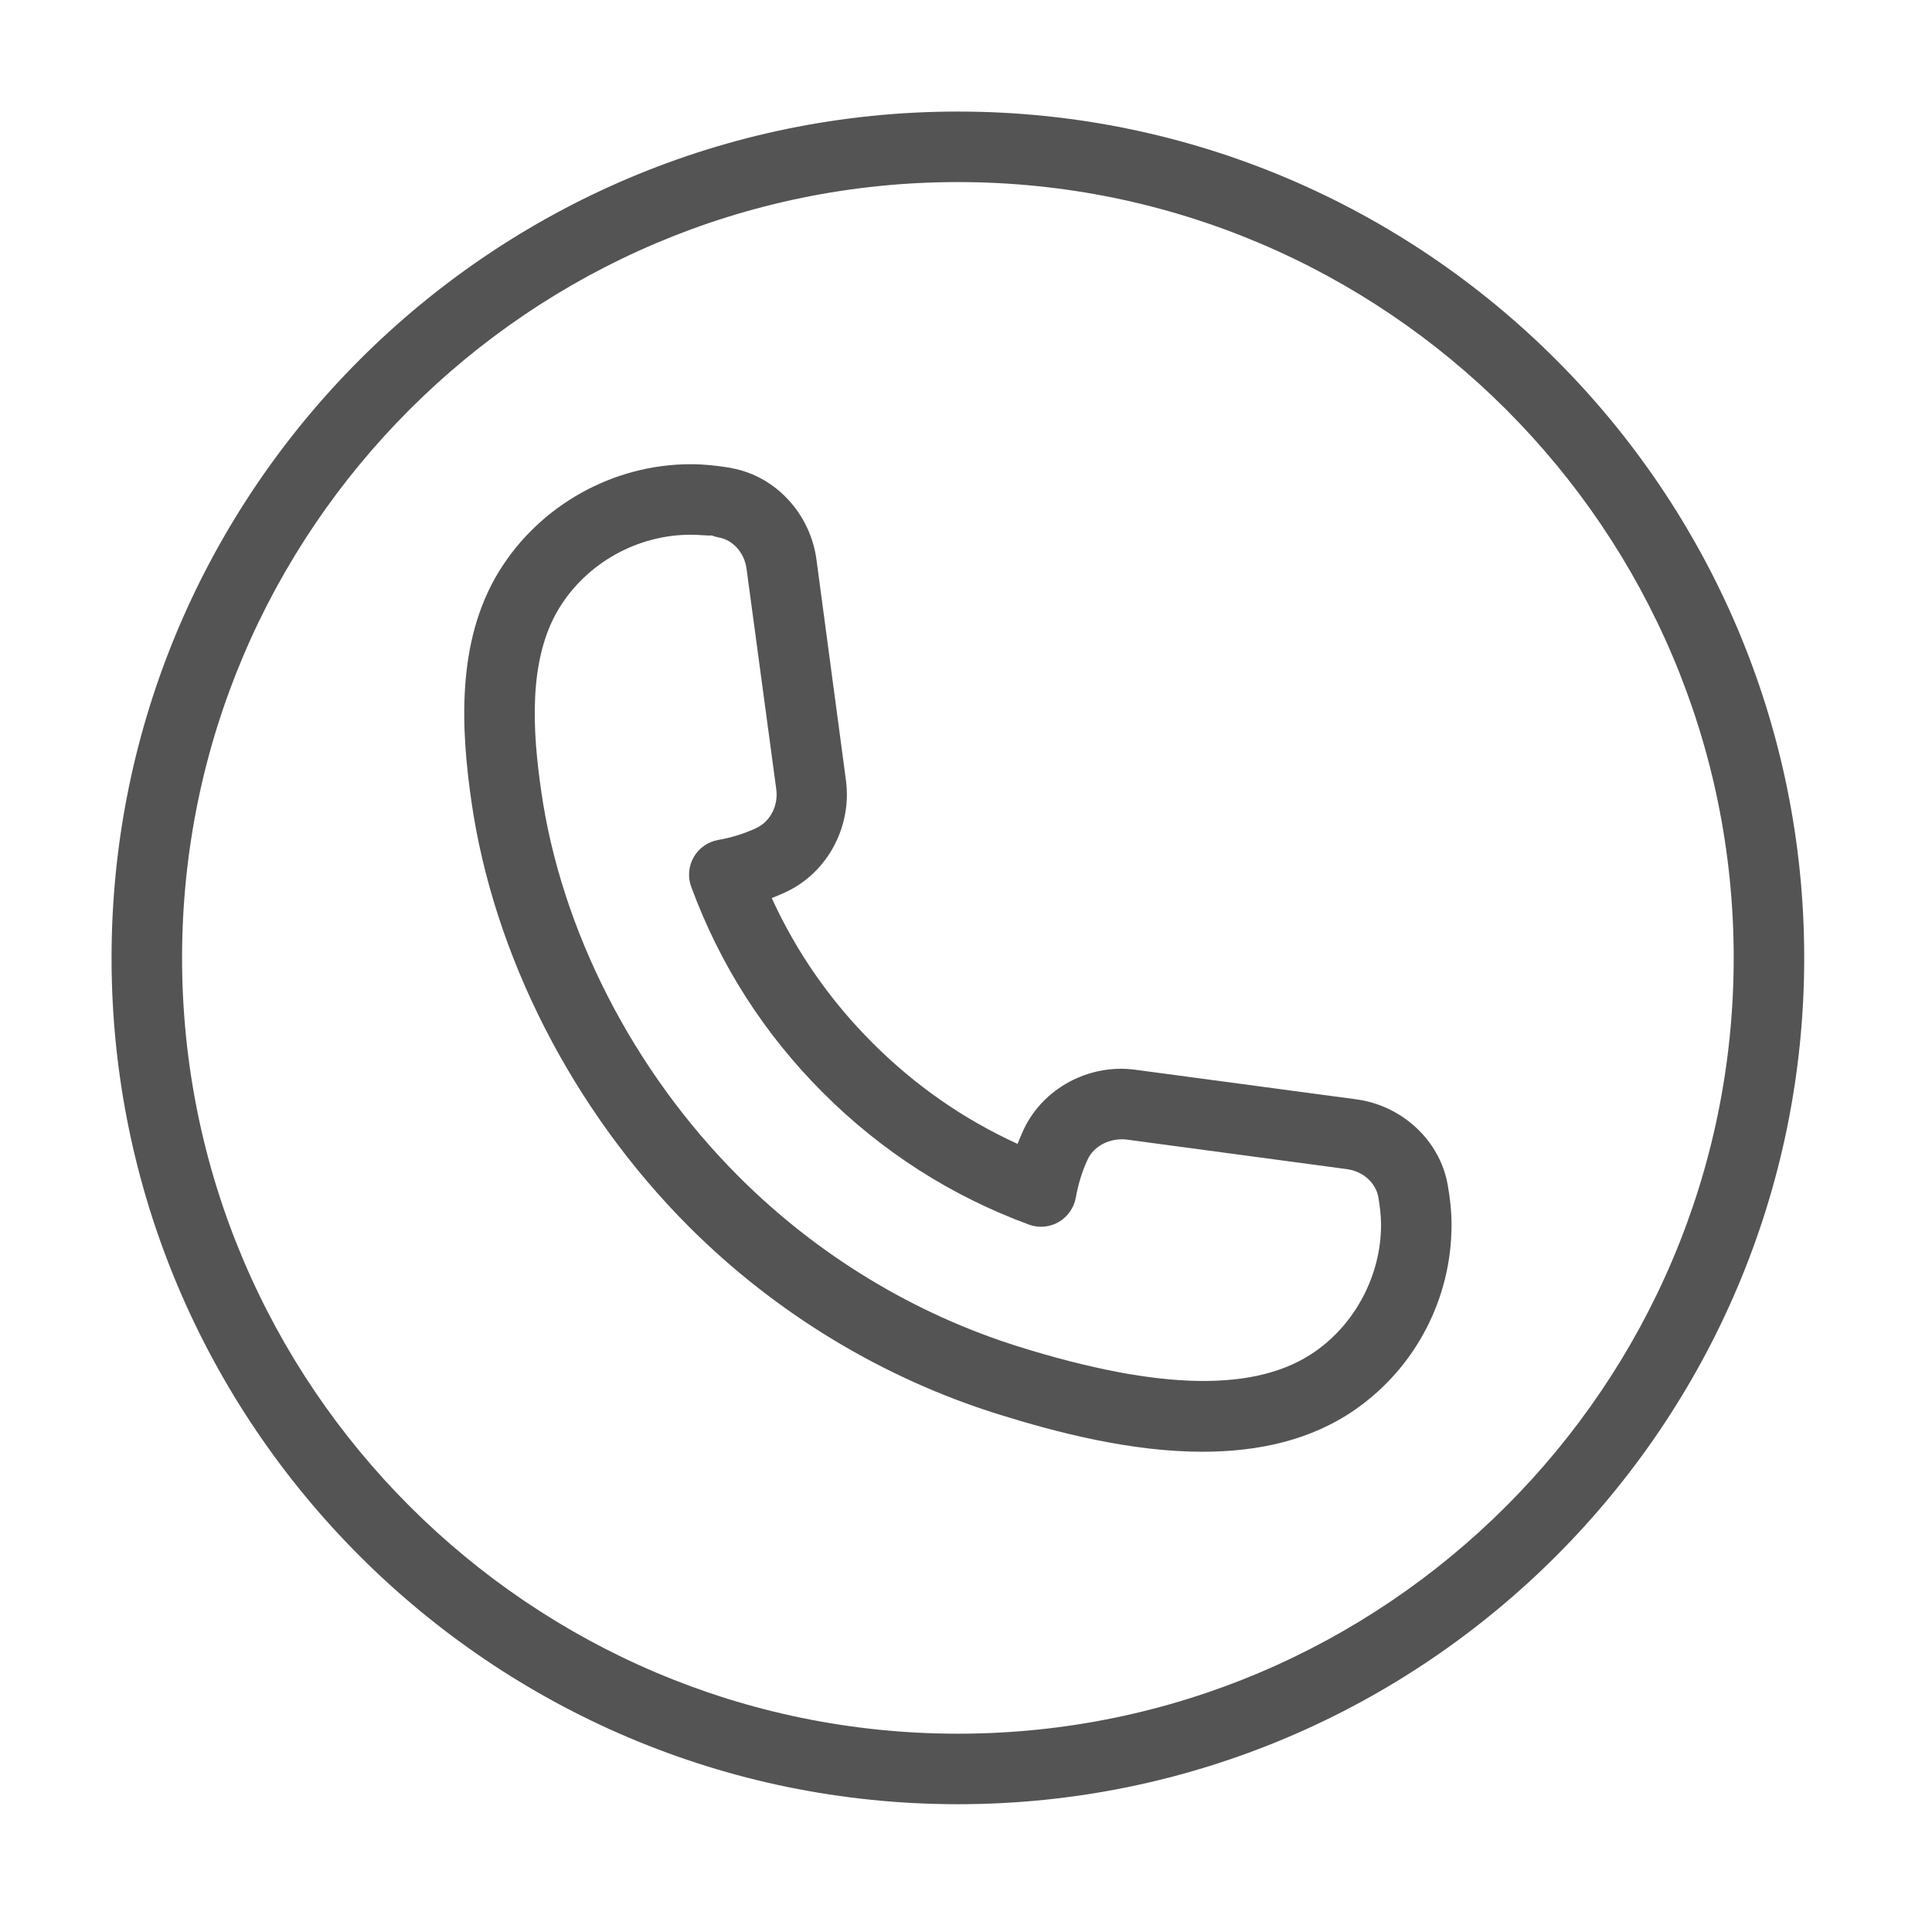 <svg version="1.2" preserveAspectRatio="xMidYMid meet" height="150" viewBox="0 0 112.5 112.5" zoomAndPan="magnify" width="150" xmlns:xlink="http://www.w3.org/1999/xlink" xmlns="http://www.w3.org/2000/svg"><defs><clipPath id="0ab5f8d5be"><path d="M 6.496 6.496 L 105.059 6.496 L 105.059 105.059 L 6.496 105.059 Z M 6.496 6.496"></path></clipPath></defs><g id="b2a1bb8fe2"><g clip-path="url(#0ab5f8d5be)" clip-rule="nonzero"><path d="M 55.777 105.059 C 28.602 105.059 6.496 82.953 6.496 55.777 C 6.496 28.602 28.602 6.496 55.777 6.496 C 82.953 6.496 105.059 28.602 105.059 55.777 C 105.059 82.953 82.953 105.059 55.777 105.059 Z M 55.777 10.602 C 30.871 10.602 10.602 30.871 10.602 55.777 C 10.602 80.684 30.871 100.953 55.777 100.953 C 80.684 100.953 100.953 80.684 100.953 55.777 C 100.953 30.871 80.684 10.602 55.777 10.602 Z M 55.777 10.602" style="stroke:none;fill-rule:nonzero;fill:#545454;fill-opacity:1;"></path></g><path d="M 70.027 84.535 C 65.855 84.535 61.562 83.422 58.133 82.352 C 51.391 80.246 45.16 76.473 40.121 71.434 C 33.348 64.656 28.723 55.605 27.441 46.602 C 26.867 42.562 26.527 37.391 29.059 33.27 C 31.426 29.422 35.699 27.031 40.223 27.031 C 41.008 27.031 41.773 27.117 42.508 27.238 C 42.547 27.246 42.586 27.25 42.625 27.266 C 45.168 27.734 47.188 29.918 47.543 32.59 L 49.258 45.426 C 49.621 48.133 48.184 50.816 45.758 51.945 C 45.488 52.07 45.219 52.188 44.938 52.293 C 46.371 55.434 48.34 58.262 50.812 60.734 C 53.285 63.207 56.113 65.176 59.254 66.609 C 59.359 66.336 59.477 66.059 59.598 65.793 C 60.73 63.367 63.414 61.922 66.125 62.293 L 78.961 64.012 C 81.652 64.367 83.852 66.422 84.301 69 C 84.438 69.77 84.523 70.535 84.523 71.328 C 84.523 75.598 82.441 79.605 78.953 82.051 C 76.344 83.883 73.223 84.535 70.027 84.535 Z M 40.223 31.137 C 37.121 31.137 34.18 32.773 32.559 35.414 C 30.715 38.422 31.027 42.664 31.508 46.023 C 32.664 54.16 36.863 62.363 43.027 68.523 C 47.598 73.094 53.242 76.52 59.359 78.426 C 67.562 80.984 73.203 81.074 76.594 78.688 C 78.953 77.039 80.418 74.211 80.418 71.328 C 80.418 70.766 80.348 70.234 80.262 69.719 C 80.113 68.867 79.359 68.199 78.422 68.078 L 65.59 66.355 C 64.652 66.254 63.707 66.707 63.332 67.52 C 63.012 68.203 62.785 68.953 62.645 69.734 C 62.535 70.336 62.172 70.852 61.645 71.16 C 61.121 71.461 60.484 71.52 59.918 71.309 C 55.383 69.641 51.352 67.059 47.926 63.633 C 44.5 60.211 41.918 56.176 40.25 51.637 C 40.039 51.066 40.094 50.434 40.398 49.906 C 40.703 49.379 41.223 49.012 41.824 48.91 C 42.602 48.773 43.352 48.539 44.035 48.219 C 44.848 47.844 45.328 46.918 45.203 45.965 L 43.473 33.133 C 43.352 32.191 42.68 31.438 41.852 31.297 C 41.711 31.27 41.57 31.23 41.441 31.176 C 41.316 31.211 40.777 31.137 40.223 31.137 Z M 40.223 31.137" style="stroke:none;fill-rule:nonzero;fill:#545454;fill-opacity:1;"></path></g></svg>